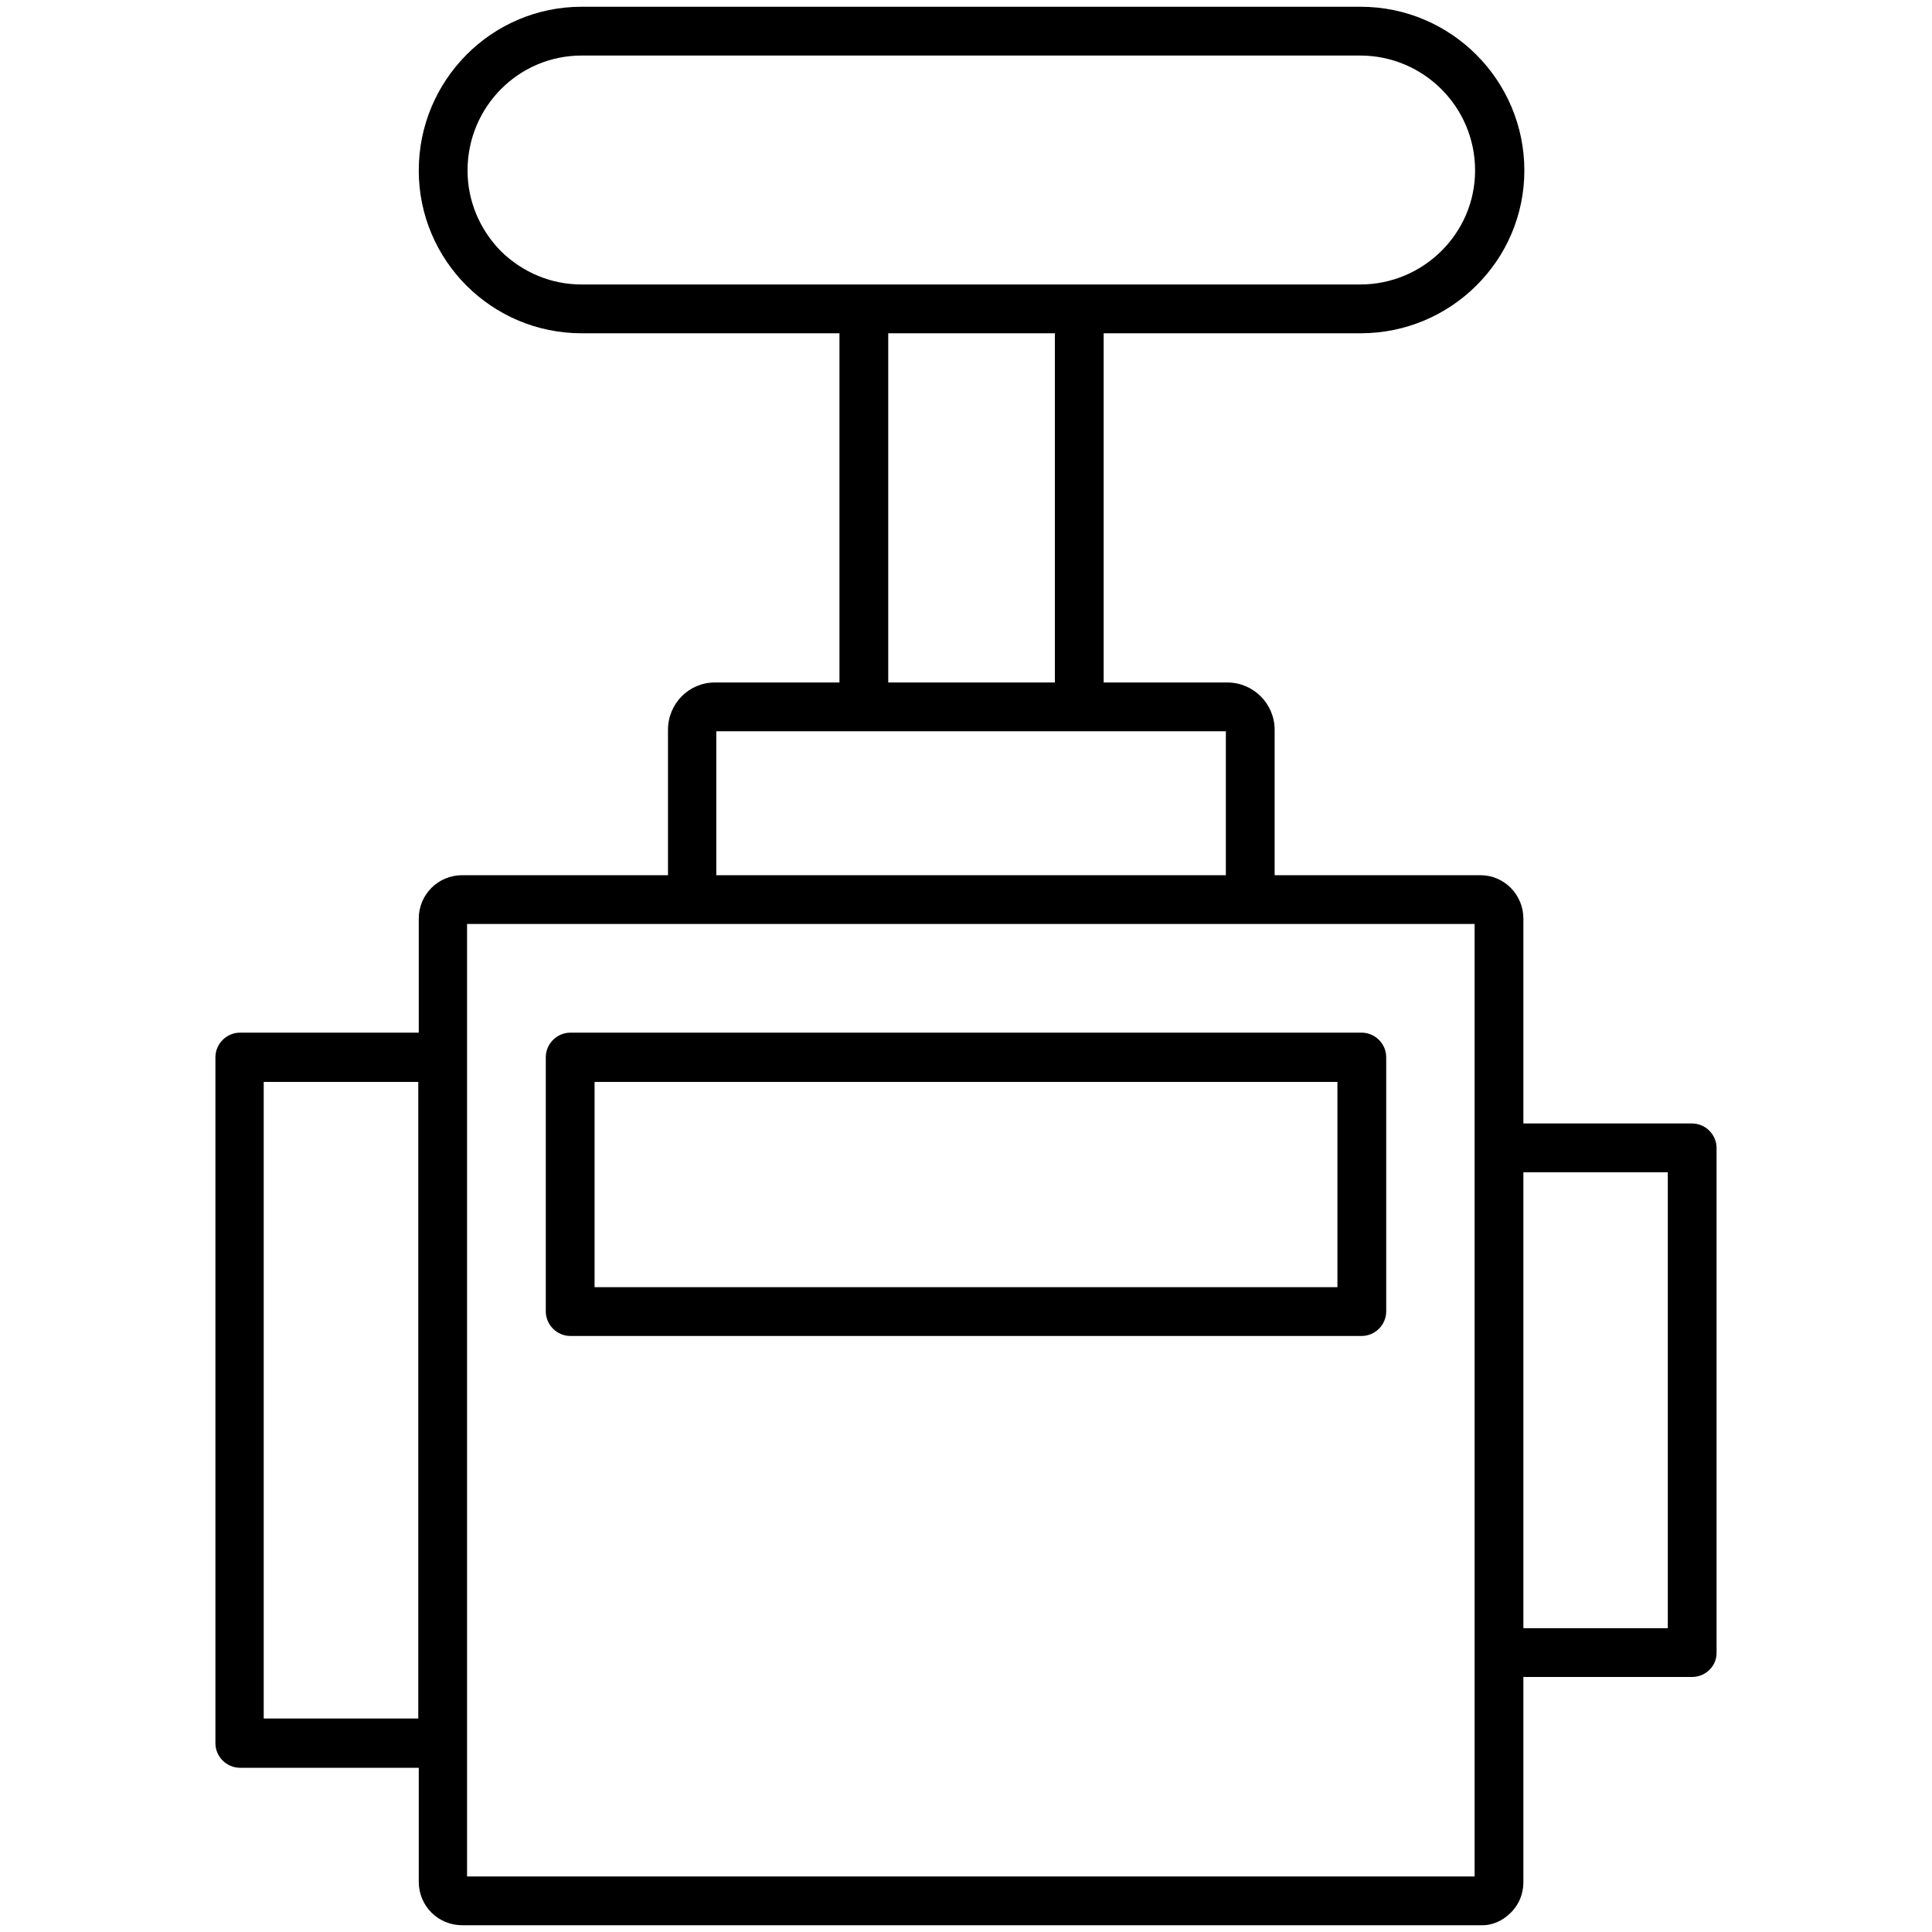 <?xml version="1.0" encoding="utf-8"?>
<!-- Generator: Adobe Illustrator 27.8.0, SVG Export Plug-In . SVG Version: 6.00 Build 0)  -->
<svg version="1.1" id="Layer_1" xmlns="http://www.w3.org/2000/svg" xmlns:xlink="http://www.w3.org/1999/xlink" x="0px" y="0px"
	 viewBox="0 0 40 40" style="enable-background:new 0 0 40 40;" xml:space="preserve">
<g>
	<g>
		<path d="M35.03,23.26h-3.49v-4.24c0-0.5-0.4-0.9-0.89-0.9h-4.26v-3.01c0-0.54-0.44-0.98-0.98-0.98h-2.56V6.9h5.32
			c1.87,0,3.39-1.51,3.39-3.37c0-1.87-1.52-3.39-3.39-3.39H12.04c-1.86,0-3.37,1.52-3.37,3.39c0,1.86,1.51,3.37,3.37,3.37h5.34v7.23
			H14.8c-0.54,0-0.97,0.44-0.97,0.98v3.01H9.57c-0.5,0-0.9,0.4-0.9,0.9v2.36h-3.7c-0.28,0-0.51,0.23-0.51,0.51v14.2
			c0,0.28,0.23,0.51,0.51,0.51h3.7v2.36c0,0.5,0.4,0.9,0.9,0.9h21.08c0.24,0.01,0.46-0.09,0.63-0.26c0.17-0.17,0.26-0.39,0.26-0.63
			v-4.25h3.49c0.28,0,0.51-0.22,0.51-0.5V23.77C35.54,23.49,35.31,23.26,35.03,23.26z M8.66,35.58h-3.2V22.4h3.2V35.58z M12.04,5.89
			C12.04,5.89,12.04,5.89,12.04,5.89c-0.63,0-1.22-0.25-1.67-0.69C9.93,4.75,9.68,4.16,9.68,3.53c0-1.32,1.06-2.38,2.36-2.38h16.12
			c1.31,0,2.38,1.06,2.38,2.38c0,1.3-1.07,2.36-2.38,2.36H12.04z M21.84,6.9v7.23h-3.45V6.9H21.84z M14.83,15.14h10.55v2.98H14.83
			V15.14z M30.53,38.85H9.67V19.13h20.86V38.85z M34.53,33.71h-2.99v-9.44h2.99V33.71z"/>
	</g>
	<g>
		<path d="M28.19,21.38H11.81c-0.28,0-0.51,0.23-0.51,0.51v5.26c0,0.28,0.23,0.51,0.51,0.51h16.38c0.28,0,0.51-0.23,0.51-0.51v-5.26
			C28.7,21.61,28.47,21.38,28.19,21.38z M27.69,26.65H12.31V22.4h15.38V26.65z"/>
	</g>
</g>
</svg>
